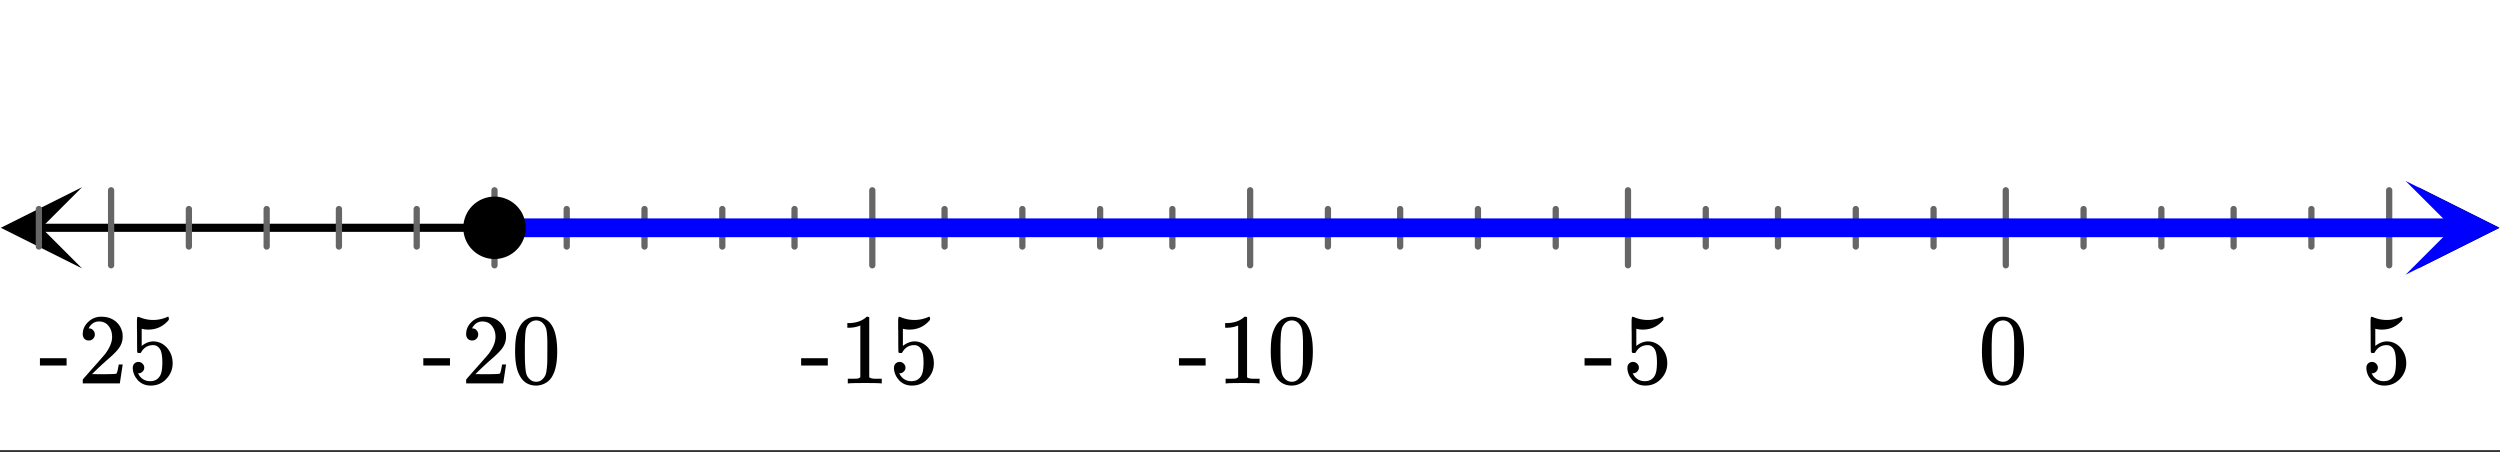 <svg xmlns="http://www.w3.org/2000/svg" xmlns:xlink="http://www.w3.org/1999/xlink" width="449.28" height="81.28" viewBox="0 0 336.96 60.96"><rect x="0" y="0" width="336.96" height="60.96" fill="#333333" stroke="none"/><defs><symbol overflow="visible" id="e"><path d="M1.297-7.89c.5-.727 1.187-1.094 2.062-1.094.657 0 1.227.226 1.72.671.25.243.456.547.624.922.332.75.5 1.778.5 3.079 0 1.398-.195 2.46-.578 3.187-.25.523-.621.902-1.11 1.14a2.534 2.534 0 0 1-1.14.282c-1.031 0-1.79-.473-2.266-1.422-.386-.727-.578-1.79-.578-3.188 0-.832.051-1.519.156-2.062a4.48 4.48 0 0 1 .61-1.516zm3.031-.157a1.24 1.24 0 0 0-.953-.437c-.375 0-.7.148-.969.437-.199.211-.336.465-.406.766-.074.293-.121.797-.14 1.515 0 .063-.008.246-.016.547v.735c0 .855.008 1.453.031 1.796.031.637.082 1.09.156 1.36.07.273.207.508.406.703.25.273.563.406.938.406.363 0 .664-.133.906-.406.196-.195.332-.43.407-.703.07-.27.128-.723.171-1.36.008-.343.016-.94.016-1.796v-.735-.547c-.023-.718-.07-1.222-.14-1.515-.075-.301-.212-.555-.407-.766zm0 0"/></symbol><symbol overflow="visible" id="f"><path d="M1.438-2.89a.72.72 0 0 1 .546.234.72.72 0 0 1 .235.547c0 .21-.078.386-.235.53a.73.73 0 0 1-.515.22h-.094l.047.062c.133.293.336.531.61.719.28.187.609.281.984.281.644 0 1.101-.27 1.375-.812.175-.332.265-.907.265-1.72 0-.925-.125-1.55-.375-1.874-.23-.3-.515-.453-.86-.453-.698 0-1.23.308-1.593.922a.312.312 0 0 1-.094.125.761.761 0 0 1-.203.015c-.148 0-.23-.031-.25-.093-.023-.032-.031-.817-.031-2.36 0-.258-.008-.57-.016-.937v-.72c0-.5.032-.75.094-.75a.047.047 0 0 1 .047-.03l.25.078a4.646 4.646 0 0 0 3.625-.016.402.402 0 0 1 .172-.062c.07 0 .11.086.11.25v.171C4.8-7.686 3.878-7.25 2.765-7.25c-.282 0-.532-.023-.75-.078l-.141-.031v2.312c.508-.406 1.035-.61 1.578-.61.164 0 .348.024.547.063.602.157 1.094.5 1.469 1.032.383.523.578 1.14.578 1.859 0 .812-.29 1.515-.86 2.11-.562.593-1.261.89-2.093.89C2.52.297 2.035.14 1.64-.172a1.618 1.618 0 0 1-.438-.453C.93-.945.758-1.348.687-1.828c0-.02-.007-.055-.015-.11v-.14c0-.25.07-.445.219-.594a.745.745 0 0 1 .546-.219zm0 0"/></symbol><symbol overflow="visible" id="g"><path d="M.14-2.406v-.985h3.594v.985zm0 0"/></symbol><symbol overflow="visible" id="h"><path d="M5.61 0c-.157-.031-.872-.047-2.141-.047C2.207-.047 1.5-.03 1.344 0h-.157v-.625h.344c.52 0 .86-.008 1.016-.031.07-.008.18-.067.328-.172v-6.969c-.023 0-.059.016-.11.047a4.134 4.134 0 0 1-1.39.25h-.25v-.625h.25c.758-.02 1.39-.188 1.89-.5a2.46 2.46 0 0 0 .422-.313c.008-.03.063-.046.157-.046a.36.36 0 0 1 .234.078v8.078c.133.137.43.203.89.203h.798V0zm0 0"/></symbol><symbol overflow="visible" id="i"><path d="M1.484-5.781c-.25 0-.449-.078-.593-.235a.872.872 0 0 1-.22-.609c0-.645.243-1.195.735-1.656a2.46 2.46 0 0 1 1.766-.703c.77 0 1.41.21 1.922.625.508.418.82.964.937 1.64.008.168.016.32.016.453 0 .524-.156 1.012-.469 1.47-.25.374-.758.89-1.516 1.546-.324.281-.777.695-1.359 1.234l-.781.766 1.016.016c1.414 0 2.164-.024 2.25-.079.039-.007.085-.101.14-.28.031-.095.094-.4.188-.923v-.03h.53v.03l-.374 2.47V0h-5v-.25c0-.188.008-.29.031-.313.008-.007.383-.437 1.125-1.28.977-1.095 1.61-1.813 1.89-2.157.602-.82.907-1.57.907-2.25 0-.594-.156-1.086-.469-1.484-.312-.407-.746-.61-1.297-.61-.523 0-.945.235-1.265.703-.024.032-.047.079-.078.141a.274.274 0 0 0-.047.078c0 .012.02.016.062.016a.68.68 0 0 1 .547.25.801.801 0 0 1 .219.562c0 .23-.078.422-.235.578a.76.76 0 0 1-.578.235zm0 0"/></symbol><clipPath id="a"><path d="M0 0h336.96v60.66H0zm0 0"/></clipPath><clipPath id="b"><path d="M.11 25.227H12V37H.11zm0 0"/></clipPath><clipPath id="c"><path d="M325.938 25.227h11.023V37h-11.024zm0 0"/></clipPath><clipPath id="d"><path d="M324.234 24.387h12.727V38h-12.727zm0 0"/></clipPath></defs><g clip-path="url(#a)" fill="#fff"><path d="M0 0h336.96v60.96H0z"/><path d="M0 0h336.96v60.96H0z"/></g><path d="M5.477 30.703h326.046" fill="none" stroke-width="1.095" stroke="#000"/><g clip-path="url(#b)"><path d="M11.063 25.227L.108 30.703l10.954 5.477-5.477-5.477zm0 0"/></g><g clip-path="url(#c)"><path d="M325.938 25.227l10.953 5.476-10.954 5.477 5.477-5.477zm0 0"/></g><path d="M270.348 25.648v10.11m10.484-7.582v5.054m10.484-5.054v5.054m9.739-5.054v5.054m10.484-5.054v5.054m10.484-7.582v10.11m-61.41-7.582v5.054m-10.484-5.054v5.054m-10.484-5.054v5.054m-9.735-5.054v5.054m-10.484-7.582v10.11m-9.738-7.582v5.054m-10.485-5.054v5.054m-10.484-5.054v5.054m-9.735-5.054v5.054M168.5 25.648v10.11m-10.484-7.582v5.054m-9.735-5.054v5.054m-10.484-5.054v5.054m-10.484-5.054v5.054m-9.739-7.582v10.11m-10.484-7.582v5.054m-9.735-5.054v5.054m-10.484-5.054v5.054m-10.484-5.054v5.054m-9.735-7.582v10.11m-10.484-7.582v5.054m-10.484-5.054v5.054m-9.739-5.054v5.054m-10.484-5.054v5.054m-10.484-7.582v10.11m-9.735-7.582v5.054" fill="none" stroke-width=".843" stroke-linecap="round" stroke-linejoin="round" stroke="#666"/><path d="M66.652 30.703H330.68" fill="none" stroke-width="2.528" stroke="#00f"/><g clip-path="url(#d)"><path d="M324.234 24.387l12.641 6.316-12.64 6.32 6.32-6.32zm0 0" fill="#00f"/></g><path d="M70.434 30.703c0 .504-.098.985-.29 1.45-.19.46-.464.87-.82 1.226a3.718 3.718 0 0 1-1.226.82 3.763 3.763 0 0 1-2.895 0 3.758 3.758 0 0 1-1.226-.82 3.758 3.758 0 0 1-1.106-2.676c0-.5.094-.984.285-1.445.192-.465.465-.871.82-1.227a3.758 3.758 0 0 1 1.227-.82 3.763 3.763 0 0 1 2.895 0c.465.191.87.465 1.226.82.356.356.63.762.82 1.227.192.46.29.945.29 1.445zm0 0" stroke-width=".843" stroke="#000"/><use xlink:href="#e" x="266.604" y="51.673"/><use xlink:href="#f" x="318.278" y="51.673"/><use xlink:href="#g" x="213.433" y="51.673"/><use xlink:href="#f" x="218.676" y="51.673"/><use xlink:href="#g" x="158.764" y="51.673"/><use xlink:href="#h" x="164.007" y="51.673"/><use xlink:href="#e" x="170.747" y="51.673"/><use xlink:href="#g" x="107.84" y="51.673"/><use xlink:href="#h" x="113.082" y="51.673"/><use xlink:href="#f" x="119.822" y="51.673"/><use xlink:href="#g" x="56.916" y="51.673"/><use xlink:href="#i" x="62.158" y="51.673"/><use xlink:href="#e" x="68.898" y="51.673"/><g><use xlink:href="#g" x="5.242" y="51.673"/></g><g><use xlink:href="#i" x="10.484" y="51.673"/><use xlink:href="#f" x="17.224" y="51.673"/></g></svg>